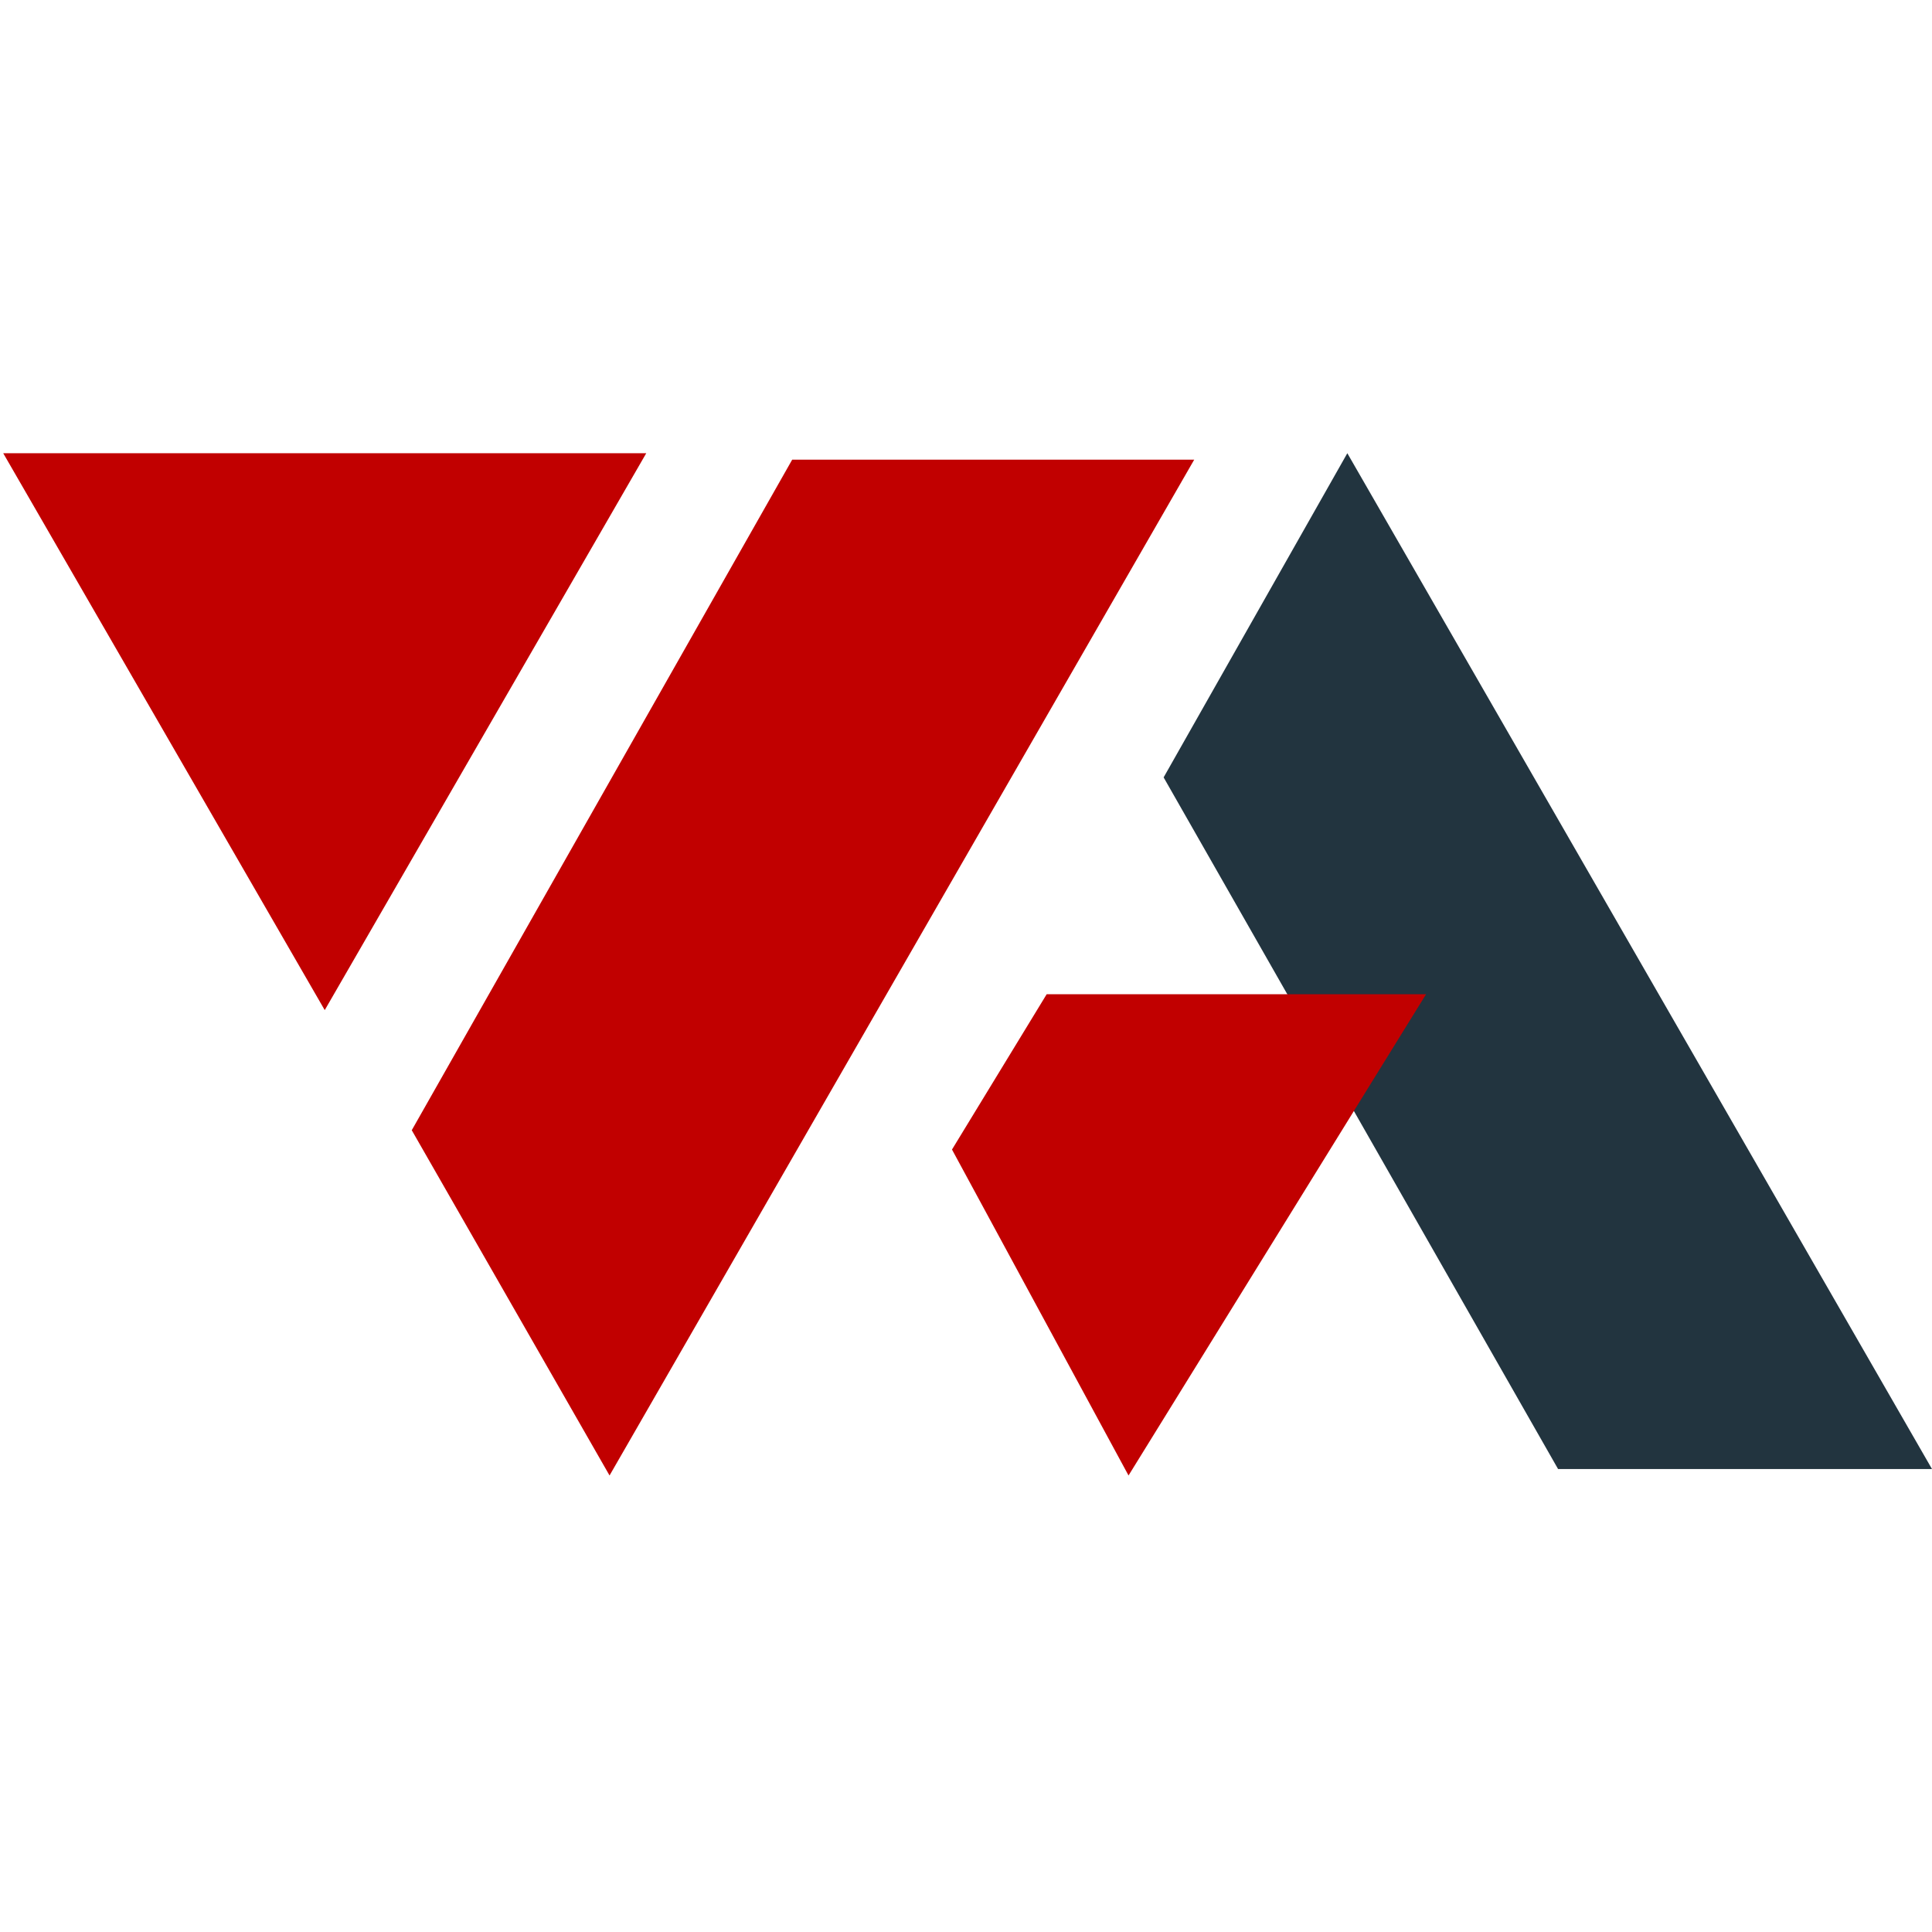<svg width="24" height="24" viewBox="0 0 24 24" fill="none" xmlns="http://www.w3.org/2000/svg">
<path d="M19.355 18.249L14.455 9.657L16.737 5.63L24 18.249L19.355 18.249Z" fill="#22343F"/>
<path d="M9.841 5.71L5.115 14.04L7.572 18.329L14.835 5.71H9.841Z" fill="#C10000"/>
<path d="M4.034 12.548L0.04 5.63L8.028 5.63L4.034 12.548Z" fill="#C10000"/>
<path d="M13.002 12.351L11.826 14.28L14.019 18.329L17.715 12.351H13.002Z" fill="#C10000"/>
</svg>
